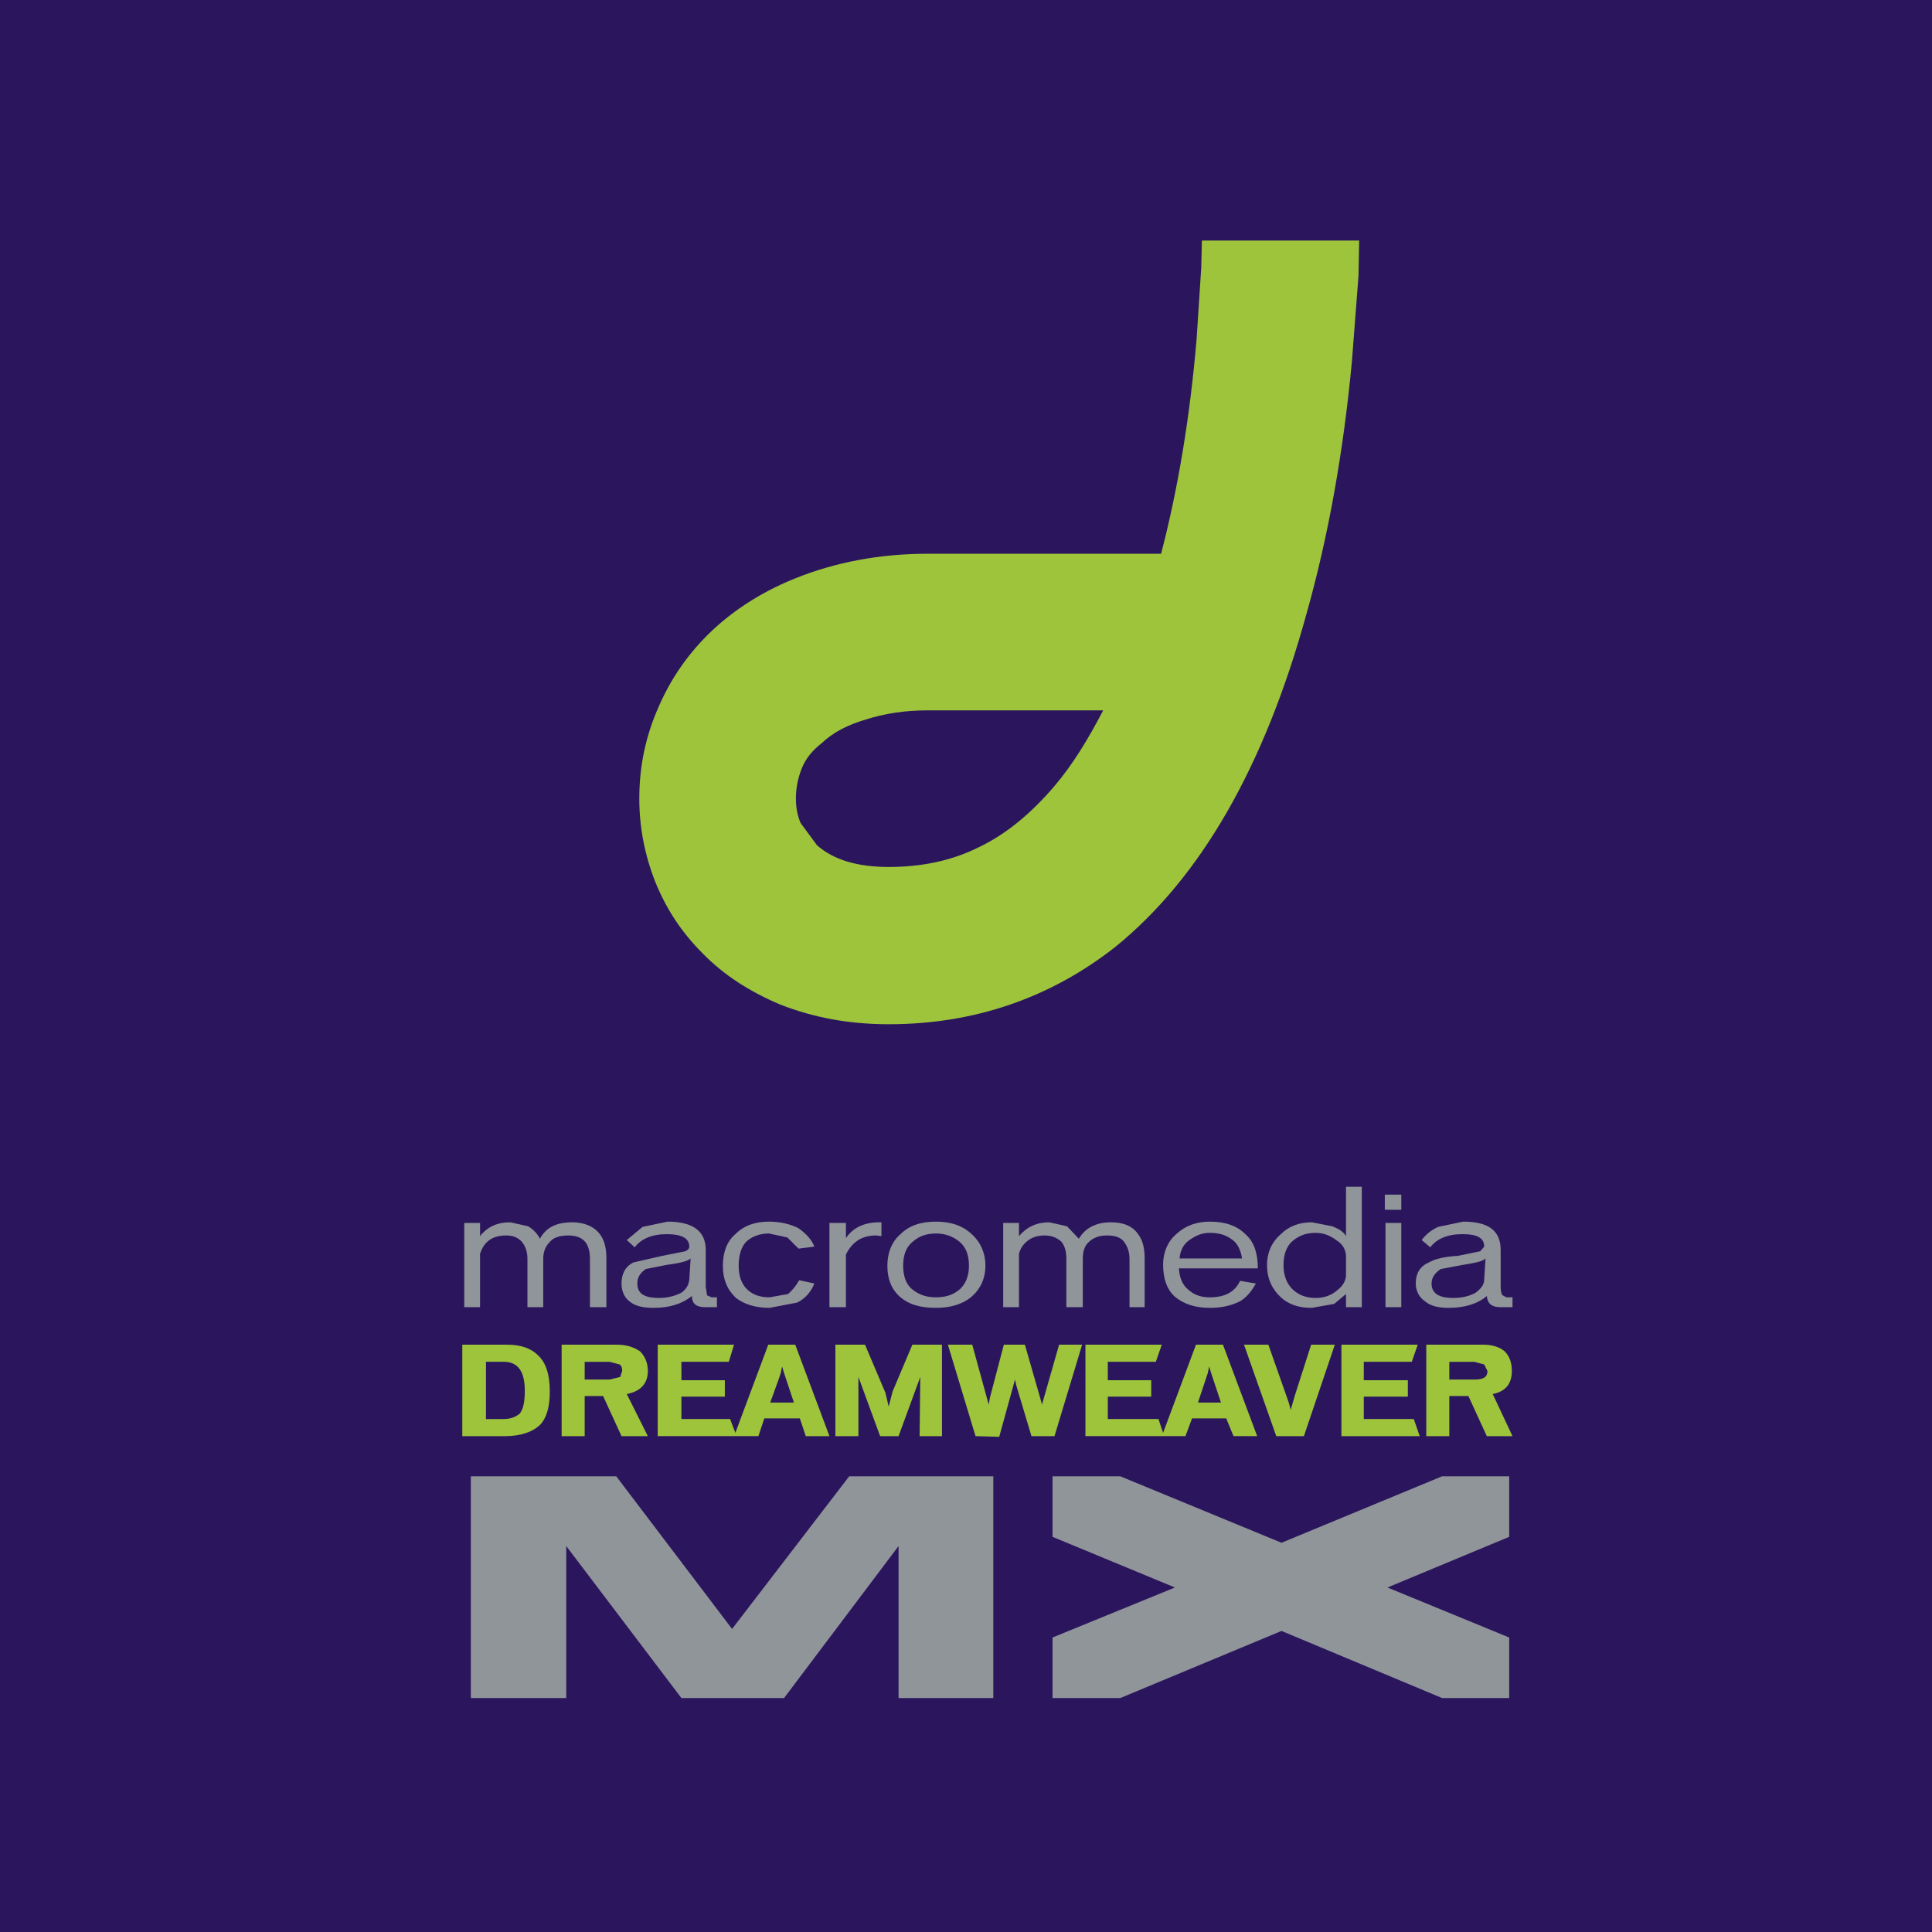 <?xml version="1.0" encoding="utf-8"?>
<!-- Generator: Adobe Illustrator 13.0.0, SVG Export Plug-In . SVG Version: 6.00 Build 14948)  -->
<!DOCTYPE svg PUBLIC "-//W3C//DTD SVG 1.0//EN" "http://www.w3.org/TR/2001/REC-SVG-20010904/DTD/svg10.dtd">
<svg version="1.0" id="Layer_1" xmlns="http://www.w3.org/2000/svg" xmlns:xlink="http://www.w3.org/1999/xlink" x="0px" y="0px"
	 width="192.756px" height="192.756px" viewBox="0 0 192.756 192.756" enable-background="new 0 0 192.756 192.756"
	 xml:space="preserve">
<g>
	<polygon fill-rule="evenodd" clip-rule="evenodd" fill="#2B165E" points="0,0 192.756,0 192.756,192.756 0,192.756 0,0 	"/>
	<path fill-rule="evenodd" clip-rule="evenodd" fill="#909599" d="M147.225,128.975c-0.591,0.328-1.312,0.523-2.231,0.523
		c-1.445,0-2.167-0.459-2.167-1.443c0-0.592,0.328-1.051,0.919-1.445l2.102-0.393c1.181-0.197,2.034-0.328,2.363-0.656l-0.132,2.1
		C148.078,128.186,147.75,128.58,147.225,128.975L147.225,128.975z M141.842,123.721l0.854,0.723
		c0.656-0.854,1.706-1.312,3.217-1.312c1.51,0,2.166,0.395,2.166,1.246l-0.394,0.461l-2.232,0.459
		c-1.182,0.066-2.232,0.264-2.889,0.656c-0.919,0.395-1.313,1.117-1.313,2.102c0,0.723,0.329,1.379,0.92,1.771
		c0.525,0.461,1.312,0.658,2.363,0.658c1.575,0,2.889-0.395,3.808-1.182c0.065,0.787,0.525,1.115,1.379,1.115h1.182v-0.984h-0.591
		l-0.395-0.197c-0.131-0.131-0.196-0.459-0.196-0.854v-3.676c0-1.904-1.182-2.824-3.742-2.824l-2.495,0.525
		C142.761,122.736,142.235,123.197,141.842,123.721L141.842,123.721z M138.23,122.014v8.404h1.576v-8.404H138.23L138.23,122.014z
		 M139.807,120.701v-1.51h-1.642v1.51H139.807L139.807,120.701z M134.291,125.23v1.971c0,0.525-0.262,1.051-0.853,1.51
		c-0.591,0.525-1.313,0.787-2.167,0.787c-0.919,0-1.641-0.262-2.232-0.787c-0.656-0.59-0.984-1.443-0.984-2.494
		c0-0.986,0.263-1.773,0.788-2.299c0.656-0.59,1.378-0.918,2.429-0.918c0.723,0,1.444,0.262,2.035,0.721
		C133.963,124.115,134.226,124.641,134.291,125.23L134.291,125.23z M130.878,121.949c-1.247,0-2.298,0.395-3.086,1.182
		c-0.854,0.723-1.379,1.771-1.379,3.086c0,1.379,0.525,2.428,1.379,3.217c0.788,0.721,1.772,1.051,3.086,1.051l2.232-0.395
		l1.181-0.984v1.312h1.576v-12.014h-1.576v4.924c-0.262-0.459-0.722-0.723-1.378-0.984L130.878,121.949L130.878,121.949z
		 M123.919,125.561h-6.237c0.066-0.723,0.328-1.379,0.985-1.84c0.656-0.459,1.247-0.721,2.035-0.721c0.854,0,1.575,0.197,2.101,0.59
		C123.459,123.984,123.787,124.707,123.919,125.561L123.919,125.561z M117.354,123.131c-0.854,0.723-1.312,1.838-1.312,3.02
		c0,1.445,0.394,2.561,1.247,3.283c0.919,0.721,2.035,1.051,3.414,1.051c1.115,0,2.101-0.197,3.02-0.658
		c0.656-0.393,1.182-1.049,1.575-1.771l-1.575-0.264c-0.525,1.117-1.51,1.643-3.02,1.643c-0.788,0-1.511-0.197-2.102-0.723
		c-0.656-0.525-0.919-1.248-0.984-2.166h7.878c0-1.51-0.394-2.691-1.247-3.414c-0.854-0.854-2.035-1.248-3.545-1.248
		C119.389,121.883,118.272,122.277,117.354,123.131L117.354,123.131z M101.663,122.014h-1.575v8.404h1.575V125.1
		c0.131-0.525,0.394-0.918,0.788-1.246c0.459-0.395,1.05-0.592,1.772-0.592c0.656,0,1.182,0.197,1.642,0.592
		c0.394,0.459,0.524,1.049,0.524,1.707v4.857h1.642v-4.857c0-0.592,0.131-1.184,0.525-1.576c0.524-0.525,1.116-0.723,1.903-0.723
		c0.788,0,1.379,0.197,1.707,0.656s0.525,0.984,0.525,1.707v4.793h1.51v-4.857c0-1.051-0.197-1.84-0.656-2.43
		c-0.525-0.787-1.444-1.182-2.692-1.182c-1.443,0-2.56,0.525-3.216,1.641l-1.183-1.246l-1.772-0.395
		c-1.247,0-2.231,0.459-3.02,1.379V122.014L101.663,122.014z M95.688,123.854c0.657,0.523,0.985,1.312,0.985,2.428
		c0,0.92-0.262,1.707-0.854,2.299c-0.656,0.59-1.444,0.854-2.429,0.854c-0.984,0-1.707-0.264-2.363-0.789
		c-0.656-0.523-0.919-1.377-0.919-2.363c0-0.984,0.263-1.838,0.919-2.363c0.656-0.59,1.379-0.854,2.363-0.854
		C94.244,123.064,95.032,123.328,95.688,123.854L95.688,123.854z M89.846,123.131c-0.854,0.723-1.313,1.838-1.313,3.15
		c0,1.379,0.459,2.43,1.313,3.152c0.854,0.721,1.97,1.051,3.545,1.051c1.379,0,2.561-0.33,3.48-1.051
		c0.918-0.789,1.444-1.838,1.444-3.152c0-1.312-0.525-2.428-1.444-3.217c-0.854-0.787-2.036-1.182-3.48-1.182
		C91.881,121.883,90.699,122.277,89.846,123.131L89.846,123.131z M87.417,123.262l0.525,0.066v-1.379h-0.197
		c-1.51,0-2.626,0.525-3.348,1.576v-1.512h-1.642v8.404h1.642v-5.252C85.053,123.854,86.038,123.262,87.417,123.262L87.417,123.262z
		 M73.367,123.131c-0.854,0.723-1.247,1.838-1.247,3.15c0,1.379,0.459,2.43,1.313,3.217c0.854,0.656,1.969,0.986,3.348,0.986
		l2.757-0.525c0.788-0.395,1.379-1.051,1.707-1.904l-1.51-0.328c-0.328,0.59-0.722,1.051-1.116,1.379l-1.838,0.328
		c-0.854,0-1.576-0.197-2.167-0.723c-0.657-0.59-0.919-1.443-0.919-2.43c0-1.051,0.263-1.904,0.788-2.428
		c0.591-0.525,1.378-0.789,2.232-0.789l1.838,0.395l1.116,1.115l1.576-0.197c-0.263-0.721-0.854-1.312-1.576-1.838
		c-0.788-0.393-1.772-0.656-2.955-0.656C75.337,121.883,74.221,122.277,73.367,123.131L73.367,123.131z M67.984,128.975
		c-0.656,0.328-1.379,0.523-2.232,0.523c-1.509,0-2.166-0.459-2.166-1.443c0-0.592,0.263-1.051,0.853-1.445l1.97-0.393
		c1.313-0.197,2.101-0.328,2.495-0.656l-0.131,2.1C68.706,128.186,68.509,128.58,67.984,128.975L67.984,128.975z M62.535,123.721
		l0.788,0.723c0.656-0.854,1.707-1.312,3.217-1.312c1.444,0,2.232,0.395,2.232,1.246c0,0.197-0.131,0.33-0.394,0.461l-2.298,0.459
		l-2.889,0.656c-0.788,0.395-1.182,1.117-1.182,2.102c0,0.723,0.262,1.379,0.788,1.771c0.525,0.461,1.313,0.658,2.429,0.658
		c1.576,0,2.823-0.395,3.808-1.182c0,0.787,0.459,1.115,1.313,1.115h1.181v-0.984h-0.525l-0.46-0.197l-0.131-0.854v-3.676
		c0-1.904-1.313-2.824-3.808-2.824l-2.495,0.525L62.535,123.721L62.535,123.721z M46.319,122.014v8.404h1.576V125.1
		c0.394-1.246,1.247-1.838,2.626-1.838c0.656,0,1.116,0.197,1.51,0.592c0.394,0.459,0.591,1.049,0.591,1.707v4.857h1.576v-4.857
		c0-0.592,0.197-1.184,0.591-1.576c0.394-0.525,1.05-0.723,1.904-0.723c1.51,0,2.167,0.787,2.167,2.363v4.793H60.5v-4.857
		c0-1.051-0.197-1.84-0.656-2.43c-0.591-0.787-1.576-1.182-2.757-1.182c-1.576,0-2.626,0.525-3.217,1.641
		c-0.262-0.525-0.656-0.918-1.181-1.246l-1.773-0.395c-1.313,0-2.298,0.459-3.02,1.379v-1.314H46.319L46.319,122.014z"/>
	<path fill-rule="evenodd" clip-rule="evenodd" fill="#9DC43B" d="M110.066,70.872c-1.51,2.889-3.021,5.384-4.858,7.55
		c-2.298,2.691-4.792,4.792-7.55,6.105c-2.757,1.378-5.777,1.97-8.994,1.97c-3.151,0-5.515-0.723-7.156-2.167l-1.641-2.232
		c-0.328-0.788-0.459-1.576-0.459-2.429c0-1.05,0.197-2.035,0.591-3.02c0.394-0.985,1.05-1.772,1.969-2.494
		c1.182-1.117,2.626-1.838,4.399-2.364c1.838-0.591,3.874-0.919,6.171-0.919H110.066L110.066,70.872z M135.604,23.998h-15.69
		l-0.065,2.691l-0.46,7.091c-0.656,7.747-1.838,14.902-3.545,21.468H92.537c-4.792,0-9.191,0.854-13.13,2.429
		c-2.954,1.182-5.58,2.758-7.878,4.793c-2.494,2.232-4.398,4.858-5.711,7.812c-1.379,3.02-2.035,6.105-2.035,9.388
		c0,2.823,0.525,5.581,1.576,8.272c1.116,2.757,2.626,5.055,4.727,7.156c2.167,2.232,4.793,3.873,7.747,5.121
		c3.348,1.312,6.894,1.969,10.833,1.969c8.535,0,16.15-2.625,22.649-7.746c8.469-6.894,14.837-17.923,19.039-33.22
		c2.166-7.681,3.677-16.084,4.53-25.21l0.656-8.535L135.604,23.998L135.604,23.998z"/>
	<path fill-rule="evenodd" clip-rule="evenodd" fill="#9DC43B" d="M46.122,134.16v9.125h4.267c1.642,0,2.823-0.459,3.545-1.182
		c0.591-0.656,0.919-1.707,0.919-3.283c0-1.707-0.394-2.887-1.182-3.609c-0.656-0.656-1.641-1.051-3.085-1.051H46.122L46.122,134.16
		z M150.113,134.816c-0.46-0.395-1.182-0.656-2.101-0.656h-5.712v9.125h2.298v-4.004h1.904l1.838,4.004h2.561l-1.97-4.201
		c1.313-0.264,1.904-1.051,1.904-2.299C150.836,135.998,150.639,135.342,150.113,134.816L150.113,134.816z M120.636,136.326
		l0.197,0.656l0.197,0.592l0.787,2.363h-2.297l0.984-2.955L120.636,136.326L120.636,136.326z M78.028,136.326l0.197,0.656
		l0.985,2.955h-2.364l0.854-2.363l0.197-0.592L78.028,136.326L78.028,136.326z M58.333,137.639v-1.771h2.495l0.984,0.262
		c0.197,0.133,0.263,0.328,0.263,0.656l-0.197,0.592l-1.05,0.262H58.333L58.333,137.639z M52.359,138.756
		c0,1.051-0.131,1.838-0.525,2.297c-0.394,0.328-0.919,0.525-1.576,0.525h-1.772v-5.711h1.772
		C51.702,135.867,52.359,136.852,52.359,138.756L52.359,138.756z M148.406,136.785c0,0.592-0.394,0.854-1.247,0.854h-2.561v-1.771
		h2.495l0.984,0.262L148.406,136.785L148.406,136.785z M141.447,134.16h-7.615v9.125h7.812l-0.591-1.707h-4.989v-2.232h4.398v-1.641
		h-4.398v-1.838h4.792L141.447,134.16L141.447,134.16z M126.545,134.16h-2.43l3.218,9.125h2.757l3.086-9.125h-2.363l-1.642,5.121
		l-0.394,1.379l-0.197-0.723L126.545,134.16L126.545,134.16z M119.323,134.16l-3.282,8.797l-0.46-1.379h-5.056v-2.232h4.333v-1.641
		h-4.333v-1.838h4.793l0.591-1.707h-7.615v9.125h7.615h0.263h2.101l0.656-1.771h3.414l0.723,1.771h2.363l-3.414-9.125H119.323
		L119.323,134.16z M100.153,134.16l-1.379,5.252l-0.132,0.723l-1.641-5.975h-2.429l2.757,9.125l2.363,0.066l1.575-5.713l0.132,0.592
		l1.51,5.055h2.298l2.758-9.125h-2.298l-1.707,5.975l-0.197-0.723l-1.51-5.252H100.153L100.153,134.16z M89.058,138.82l-0.394,1.512
		l-0.328-1.379l-2.035-4.793h-2.955v9.125h2.298v-5.908l2.167,5.908h1.838l2.167-5.908l-0.066,5.908h2.232v-9.125h-2.955
		L89.058,138.82L89.058,138.82z M76.256,141.514h3.545l0.591,1.771h2.363l-3.414-9.125H76.65l-3.283,8.797l-0.525-1.379h-4.858
		v-2.232h4.333v-1.641h-4.333v-1.838h4.727l0.525-1.707h-7.615v9.125h7.615h0.197h2.232L76.256,141.514L76.256,141.514z
		 M63.848,134.816c-0.591-0.395-1.313-0.656-2.298-0.656h-5.515v9.125h2.298v-4.004h1.838l1.838,4.004h2.626l-2.101-4.201
		c1.379-0.264,2.101-1.051,2.101-2.299C64.636,135.998,64.373,135.342,63.848,134.816L63.848,134.816z"/>
	<path fill-rule="evenodd" clip-rule="evenodd" fill="#909599" d="M99.103,147.291H84.725l-11.686,15.23l-11.555-15.23H46.976
		v22.123h9.519V154.25l11.489,15.164h10.242l11.423-15.164v15.164h9.454V147.291L99.103,147.291z M127.857,162.719l16.02,6.695
		h6.696v-6.039l-12.146-4.99l12.146-5.055v-6.039h-6.696l-16.02,6.631l-16.084-6.631h-6.762v6.039l12.211,5.055l-12.211,4.99v6.039
		h6.762L127.857,162.719L127.857,162.719z"/>
</g>
</svg>
